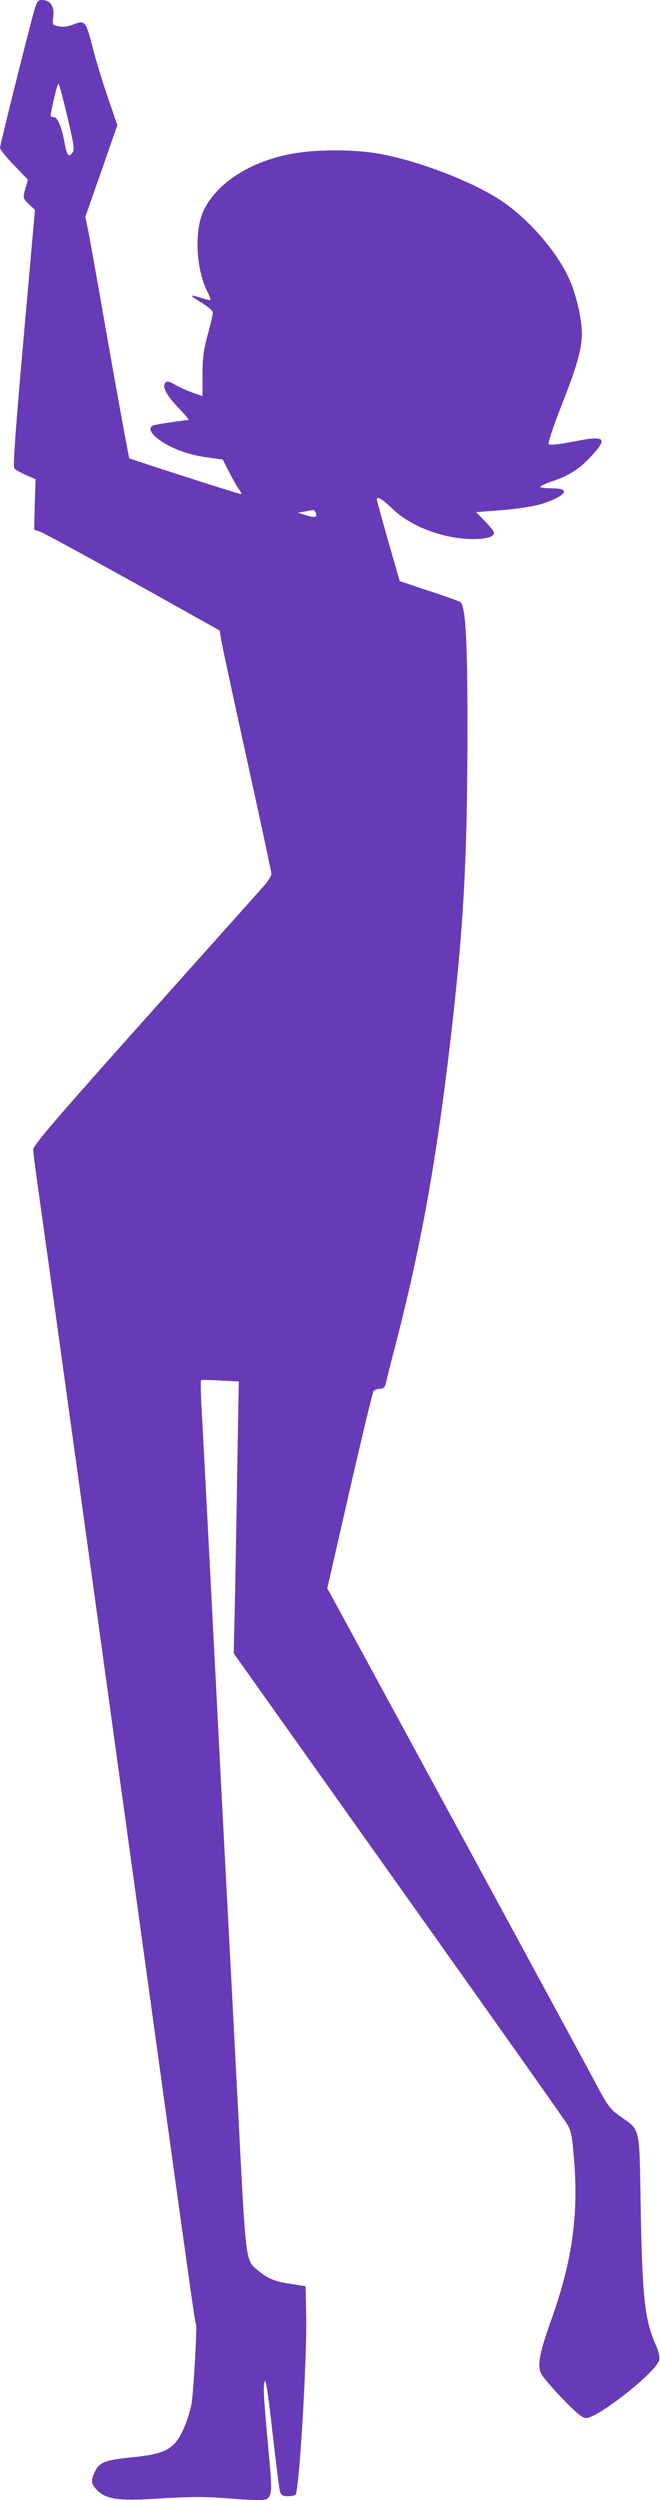 <?xml version="1.0" standalone="no"?>
<!DOCTYPE svg PUBLIC "-//W3C//DTD SVG 20010904//EN"
 "http://www.w3.org/TR/2001/REC-SVG-20010904/DTD/svg10.dtd">
<svg version="1.0" xmlns="http://www.w3.org/2000/svg"
 width="338pt" height="1280pt" viewBox="0 0 338 1280"
 preserveAspectRatio="xMidYMid meet">
<g transform="translate(0,1280) scale(0.1,-0.1)"
fill="#673ab7" stroke="none">
<path d="M176 12748 c-33 -116 -176 -690 -176 -705 0 -8 32 -48 72 -89 l71
-74 -11 -39 c-16 -53 -16 -56 18 -88 l29 -28 -58 -655 c-40 -448 -55 -659 -48
-668 6 -7 32 -22 60 -34 l49 -21 -4 -129 -3 -130 35 -12 c19 -8 233 -124 475
-258 l440 -246 7 -43 c3 -24 63 -301 132 -615 69 -314 126 -579 126 -588 0
-10 -17 -37 -37 -60 -21 -24 -296 -331 -611 -684 -459 -514 -572 -646 -572
-668 0 -15 16 -136 35 -268 19 -133 199 -1433 400 -2891 382 -2767 392 -2842
399 -2853 6 -11 -13 -352 -23 -407 -14 -76 -50 -163 -82 -200 -41 -46 -90 -63
-226 -76 -135 -14 -164 -25 -187 -73 -22 -47 -20 -63 12 -96 48 -47 113 -56
330 -41 135 8 222 9 312 2 69 -6 149 -11 178 -11 78 0 80 8 59 233 -27 294
-30 344 -22 374 6 19 18 -59 40 -257 18 -157 35 -295 39 -307 6 -18 15 -23 41
-23 19 0 36 4 39 8 19 31 59 701 54 917 l-3 150 -76 12 c-82 12 -118 27 -168
69 -64 54 -61 24 -102 829 -21 407 -59 1129 -84 1605 -24 476 -56 1088 -70
1360 -14 272 -29 555 -33 628 -4 74 -5 135 -2 136 3 2 47 1 99 -2 l94 -5 -7
-386 c-3 -212 -9 -525 -12 -696 l-7 -310 838 -1180 c461 -649 851 -1200 866
-1225 25 -41 29 -59 40 -200 21 -282 -13 -515 -119 -810 -61 -172 -72 -232
-49 -276 9 -16 58 -73 109 -126 69 -72 101 -98 119 -98 61 0 360 236 375 297
4 15 -3 45 -19 81 -55 125 -68 239 -76 709 -7 414 0 384 -105 458 -51 36 -63
52 -122 163 -48 91 -964 1780 -1347 2484 l-31 56 114 499 c63 274 118 504 123
511 5 6 20 12 33 12 18 0 25 7 30 28 3 15 30 122 60 237 123 483 199 909 268
1495 69 589 88 916 90 1565 1 502 -9 683 -37 703 -6 4 -78 30 -161 57 l-149
50 -59 205 c-32 113 -58 208 -58 213 0 19 28 2 81 -49 97 -92 264 -154 414
-154 68 0 105 12 105 33 0 6 -21 32 -46 58 l-46 47 78 6 c142 10 229 24 285
45 106 40 117 71 25 71 -29 0 -56 3 -59 6 -4 4 25 18 64 31 86 29 141 65 203
134 80 89 63 100 -99 68 -70 -14 -119 -19 -125 -13 -5 5 21 84 66 199 78 198
104 288 104 368 0 66 -25 181 -56 258 -58 144 -204 317 -353 419 -140 94 -402
198 -608 239 -115 24 -301 28 -429 10 -227 -31 -417 -145 -490 -294 -50 -103
-41 -302 18 -418 11 -22 18 -41 15 -43 -2 -2 -23 3 -47 11 -24 8 -45 13 -47
11 -3 -2 21 -19 51 -37 32 -19 56 -41 56 -50 0 -9 -12 -61 -27 -115 -21 -78
-26 -121 -26 -205 l0 -107 -51 18 c-28 10 -68 28 -89 40 -27 16 -41 20 -49 12
-20 -20 3 -64 64 -128 34 -35 58 -64 54 -64 -12 0 -149 -20 -174 -26 -38 -8
-24 -44 31 -81 64 -43 145 -72 239 -85 l79 -11 31 -61 c17 -34 39 -73 50 -88
11 -16 17 -28 13 -28 -11 0 -567 179 -573 184 -2 3 -49 256 -103 563 -54 307
-103 584 -110 616 l-12 57 82 234 82 235 -49 143 c-27 79 -62 193 -77 253 -35
137 -40 143 -96 121 -28 -12 -55 -15 -77 -11 -34 6 -34 7 -29 52 6 52 -16 83
-58 83 -21 0 -26 -7 -39 -52z m169 -546 c29 -120 37 -167 29 -179 -21 -33 -31
-22 -43 43 -15 85 -36 134 -55 134 -9 0 -16 3 -16 8 0 25 35 171 40 164 3 -4
24 -80 45 -170z m1272 -2027 c9 -25 -2 -27 -49 -13 l-43 13 35 6 c19 4 39 7
43 8 4 0 10 -6 14 -14z"/>
</g>
</svg>
